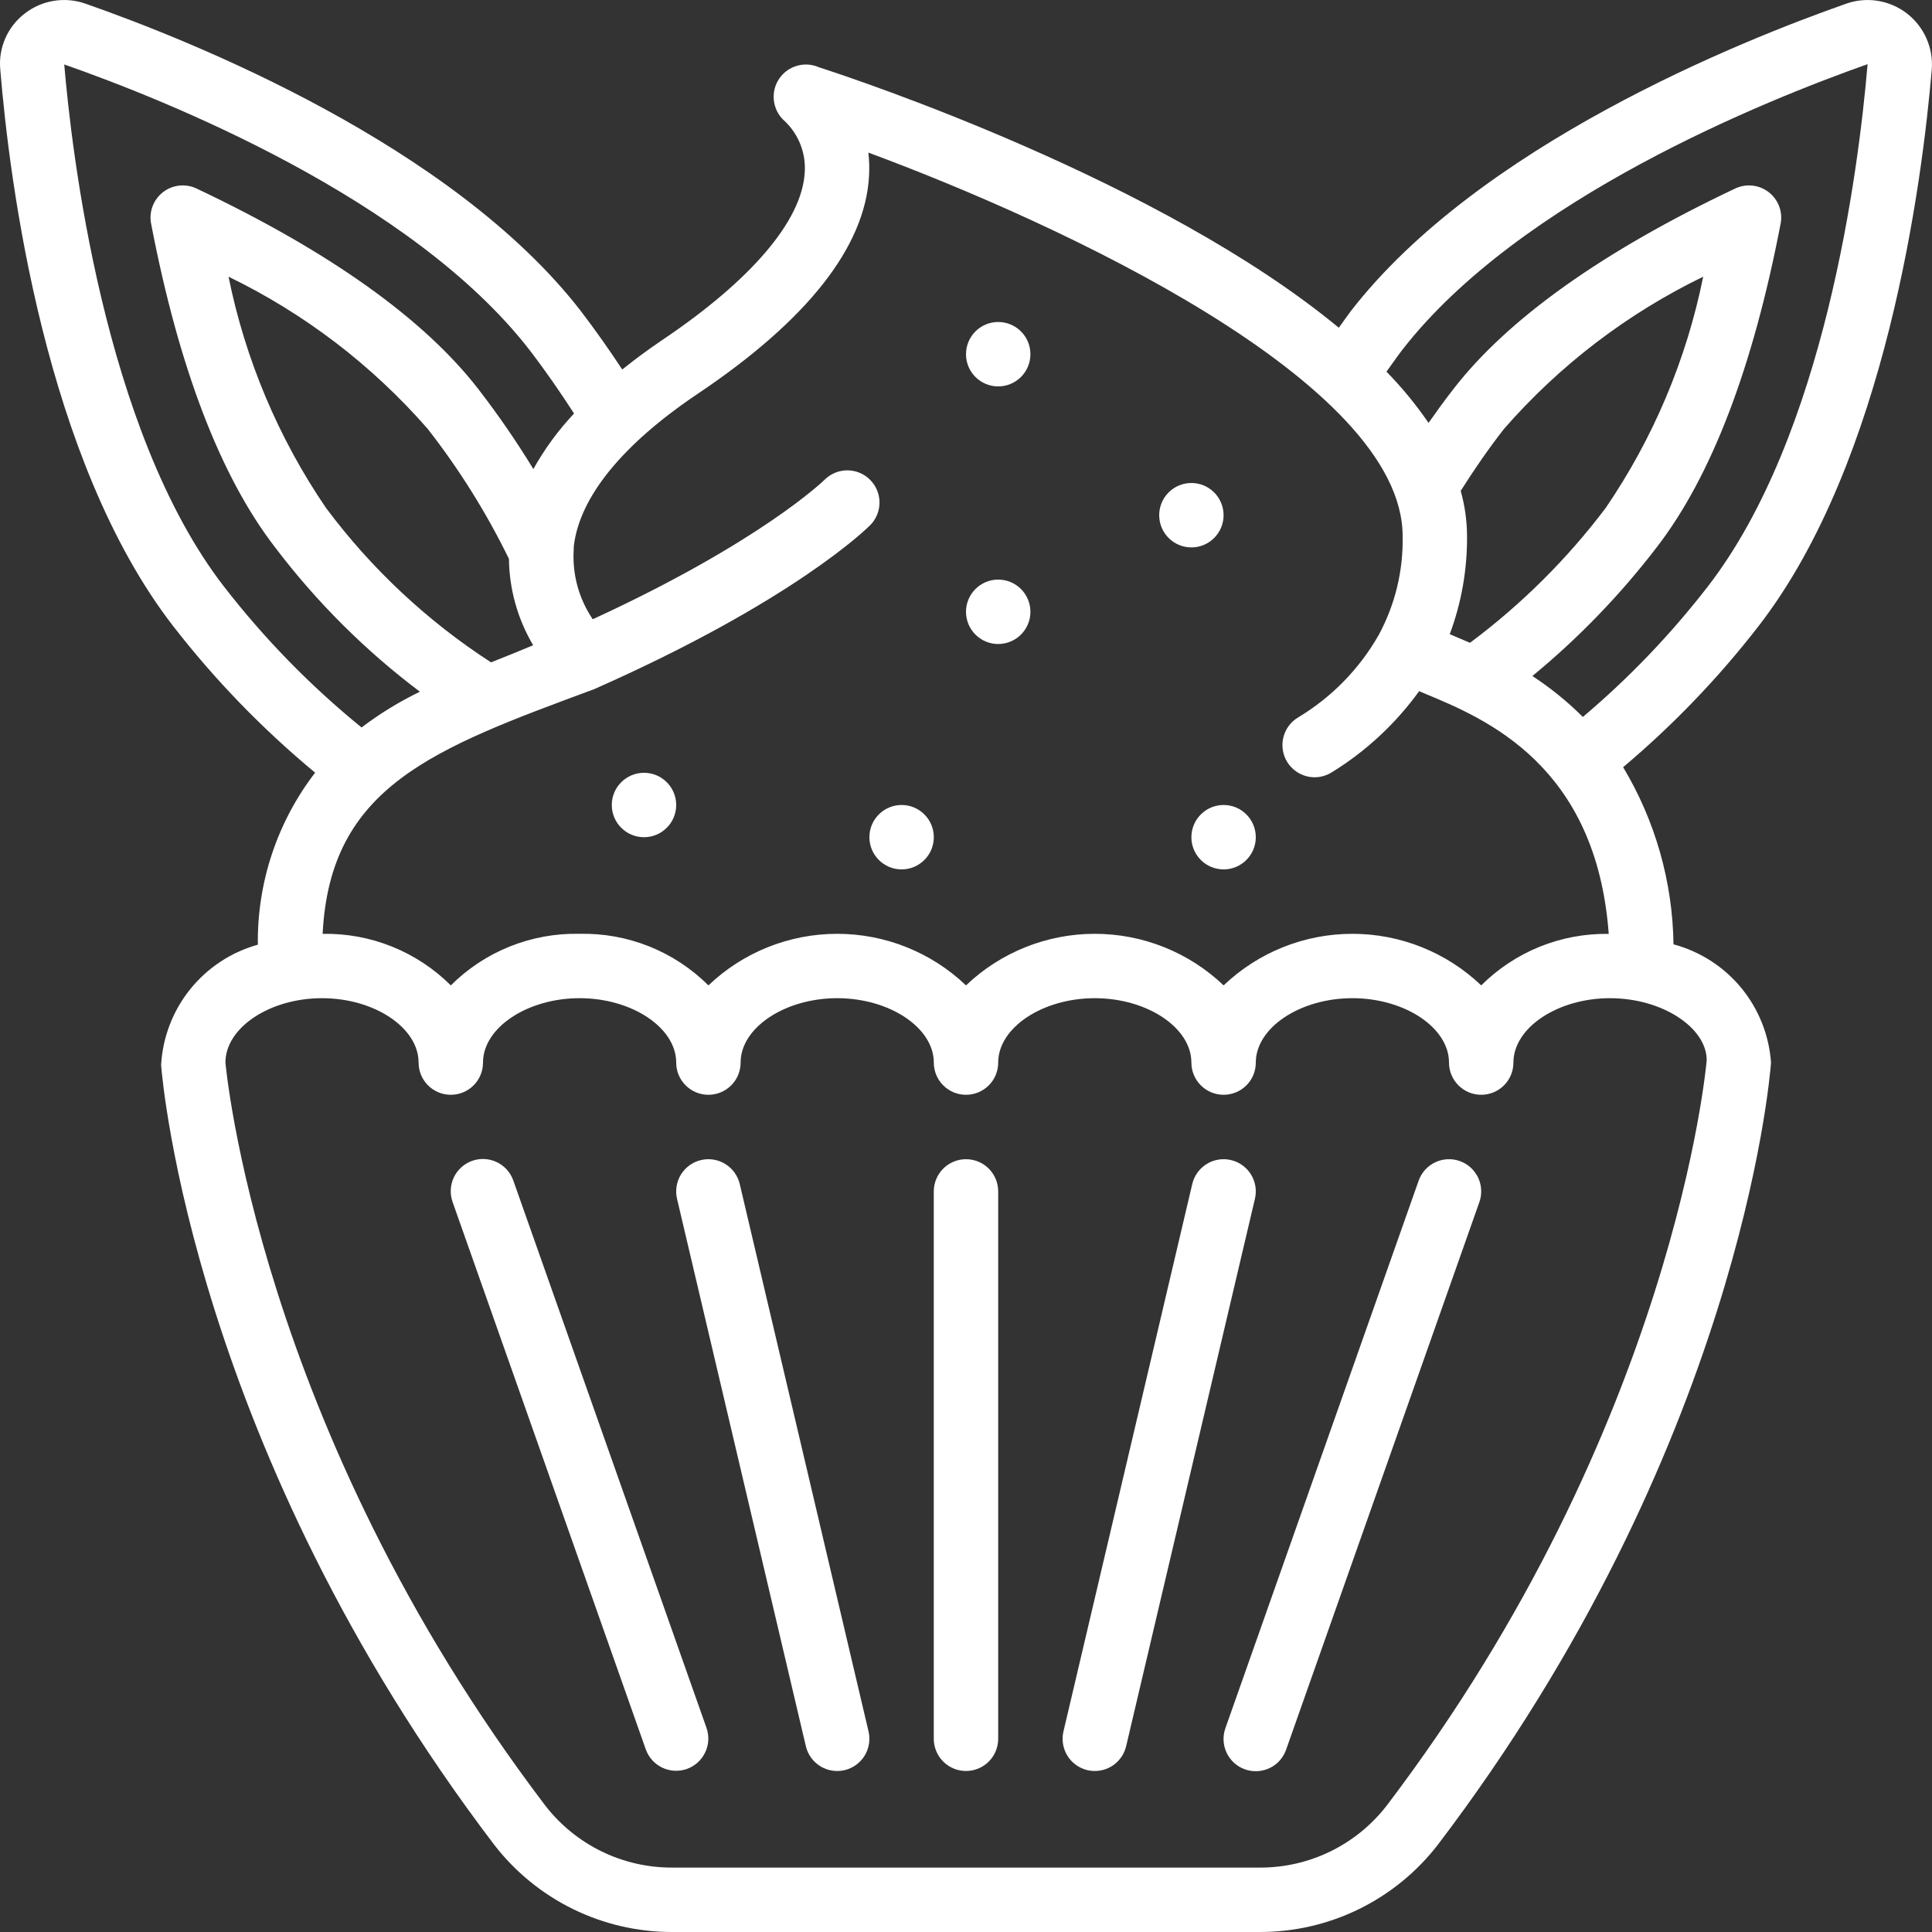 <?xml version="1.0" encoding="UTF-8"?>
<svg xmlns="http://www.w3.org/2000/svg" width="56" height="56" viewBox="0 0 56 56" fill="none">
  <rect x="0" y="0" width="56" height="56" fill="#333333" stroke="none"/>
  <g clip-path="url(#clip0_703_22827)">
    <path d="M48.507 27.372C48.483 25.561 47.979 23.79 47.047 22.237C48.498 21.016 49.815 19.644 50.976 18.144C54.673 13.368 55.715 5.276 55.993 2.018C56.018 1.708 55.965 1.396 55.839 1.112C55.713 0.827 55.518 0.579 55.272 0.389C55.025 0.199 54.735 0.074 54.428 0.024C54.121 -0.025 53.806 0.003 53.513 0.107C50.433 1.188 42.87 4.22 39.154 9.018C39.032 9.179 38.924 9.339 38.806 9.5C33.654 5.24 24.846 2.308 23.735 1.949C23.535 1.861 23.31 1.846 23.101 1.907C22.891 1.967 22.709 2.099 22.586 2.28C22.463 2.46 22.408 2.678 22.429 2.895C22.45 3.113 22.546 3.316 22.701 3.469C22.719 3.487 22.737 3.503 22.755 3.519C22.953 3.71 23.107 3.943 23.206 4.2C23.304 4.457 23.345 4.732 23.325 5.007C23.243 6.401 21.772 8.126 19.182 9.865C18.768 10.144 18.393 10.426 18.036 10.71C17.663 10.147 17.269 9.581 16.833 9.012C13.111 4.206 5.555 1.183 2.48 0.107C2.184 0.002 1.867 -0.026 1.557 0.025C1.247 0.075 0.956 0.204 0.709 0.398C0.465 0.587 0.274 0.834 0.151 1.117C0.028 1.4 -0.021 1.709 0.008 2.015C0.275 5.264 1.296 13.338 5.018 18.146C6.23 19.709 7.611 21.134 9.134 22.396C8.036 23.824 7.451 25.581 7.474 27.382C6.701 27.598 6.014 28.05 5.511 28.676C5.008 29.302 4.714 30.07 4.67 30.872C4.704 31.322 5.617 42.011 14.322 53.468C14.932 54.258 15.714 54.897 16.61 55.336C17.506 55.775 18.491 56.002 19.488 56H36.512C37.51 56.002 38.495 55.775 39.391 55.336C40.286 54.897 41.069 54.258 41.679 53.468C50.384 42.01 51.296 31.321 51.334 30.8C51.278 30.006 50.976 29.248 50.47 28.633C49.963 28.019 49.277 27.578 48.507 27.372ZM54.133 1.86C53.87 4.953 52.892 12.618 49.501 17.001C48.43 18.385 47.217 19.652 45.88 20.781C45.434 20.337 44.944 19.939 44.417 19.595C45.755 18.494 46.963 17.243 48.018 15.867C49.601 13.82 50.809 10.663 51.612 6.484C51.645 6.315 51.63 6.14 51.569 5.978C51.508 5.817 51.404 5.676 51.267 5.57C51.131 5.465 50.968 5.399 50.797 5.38C50.625 5.361 50.452 5.391 50.296 5.464C46.447 7.286 43.696 9.246 42.12 11.287C41.873 11.604 41.638 11.929 41.407 12.258C41.045 11.729 40.637 11.232 40.188 10.773C40.338 10.567 40.48 10.359 40.635 10.155C44.042 5.756 51.208 2.894 54.133 1.86ZM42.523 15.54C42.521 15.097 42.459 14.655 42.339 14.228C42.736 13.601 43.146 13.005 43.594 12.432C45.203 10.588 47.167 9.088 49.368 8.02C48.883 10.421 47.922 12.7 46.542 14.723C45.422 16.206 44.098 17.522 42.608 18.632C42.397 18.54 42.197 18.455 42.022 18.382C42.361 17.473 42.53 16.51 42.523 15.54ZM20.223 11.415C23.4 9.282 25.071 7.161 25.189 5.111C25.203 4.882 25.196 4.651 25.17 4.423C30.721 6.478 40.656 11.073 40.656 15.54C40.677 16.538 40.439 17.523 39.965 18.401C39.403 19.39 38.594 20.216 37.618 20.8C37.512 20.864 37.421 20.949 37.348 21.05C37.276 21.15 37.224 21.264 37.196 21.385C37.168 21.505 37.164 21.63 37.185 21.752C37.205 21.874 37.25 21.991 37.316 22.096C37.383 22.2 37.469 22.291 37.571 22.362C37.672 22.432 37.787 22.482 37.908 22.509C38.029 22.535 38.154 22.537 38.276 22.514C38.397 22.491 38.513 22.445 38.617 22.377C39.602 21.768 40.457 20.972 41.135 20.033C41.188 20.055 41.23 20.074 41.285 20.098C43.058 20.832 46.268 22.166 46.63 27.069C45.946 27.058 45.266 27.184 44.63 27.441C43.995 27.698 43.418 28.079 42.934 28.562C41.928 27.602 40.591 27.067 39.2 27.067C37.81 27.067 36.473 27.602 35.467 28.562C34.461 27.602 33.124 27.067 31.733 27.067C30.343 27.067 29.006 27.602 28 28.562C26.994 27.602 25.657 27.067 24.267 27.067C22.876 27.067 21.539 27.602 20.534 28.562C20.044 28.074 19.461 27.69 18.82 27.433C18.178 27.176 17.491 27.052 16.8 27.067C16.109 27.052 15.422 27.176 14.781 27.433C14.139 27.69 13.556 28.074 13.067 28.562C12.58 28.077 12 27.694 11.362 27.437C10.723 27.18 10.04 27.055 9.352 27.068C9.565 22.786 12.567 21.7 17.219 19.977C22.991 17.427 25.129 15.319 25.23 15.216C25.401 15.04 25.495 14.803 25.493 14.557C25.491 14.312 25.391 14.077 25.217 13.904C25.043 13.731 24.807 13.634 24.561 13.633C24.316 13.633 24.08 13.729 23.905 13.902C23.883 13.924 22.055 15.706 17.181 17.949C16.791 17.374 16.596 16.689 16.626 15.995H16.627L16.627 15.991C16.63 15.932 16.627 15.875 16.634 15.815C16.808 14.397 18.049 12.875 20.223 11.415ZM15.454 18.703C15.062 18.867 14.655 19.032 14.233 19.199C12.386 18.003 10.767 16.488 9.451 14.725C8.071 12.701 7.11 10.421 6.624 8.02C8.825 9.087 10.788 10.587 12.396 12.43C13.311 13.601 14.1 14.864 14.752 16.199C14.762 17.081 15.005 17.944 15.454 18.703ZM6.492 17.002C2.982 12.467 2.066 4.268 1.862 1.868C4.781 2.89 11.94 5.743 15.354 10.151C15.826 10.767 16.247 11.379 16.639 11.986C16.181 12.473 15.785 13.013 15.46 13.596C14.974 12.8 14.445 12.03 13.875 11.291C12.297 9.246 9.545 7.285 5.696 5.464C5.54 5.39 5.367 5.361 5.195 5.38C5.024 5.398 4.861 5.464 4.725 5.57C4.589 5.675 4.484 5.817 4.423 5.978C4.362 6.139 4.347 6.314 4.38 6.484C5.182 10.662 6.391 13.818 7.975 15.867C9.174 17.448 10.586 18.856 12.171 20.05C11.575 20.338 11.008 20.685 10.48 21.086C8.999 19.882 7.661 18.511 6.492 17.002ZM40.192 52.339C39.757 52.9 39.199 53.354 38.561 53.665C37.923 53.976 37.222 54.136 36.512 54.133H19.488C18.778 54.136 18.077 53.976 17.439 53.665C16.801 53.354 16.243 52.9 15.808 52.339C7.454 41.343 6.539 30.833 6.534 30.8C6.534 29.788 7.816 28.933 9.334 28.933C10.851 28.933 12.133 29.788 12.133 30.8C12.133 31.048 12.232 31.285 12.407 31.46C12.582 31.635 12.819 31.733 13.067 31.733C13.314 31.733 13.552 31.635 13.727 31.46C13.902 31.285 14 31.048 14 30.8C14 29.788 15.283 28.933 16.8 28.933C18.318 28.933 19.6 29.788 19.6 30.8C19.6 31.048 19.698 31.285 19.874 31.46C20.049 31.635 20.286 31.733 20.534 31.733C20.781 31.733 21.018 31.635 21.194 31.46C21.369 31.285 21.467 31.048 21.467 30.8C21.467 29.788 22.749 28.933 24.267 28.933C25.785 28.933 27.067 29.788 27.067 30.8C27.067 31.048 27.165 31.285 27.34 31.46C27.515 31.635 27.753 31.733 28 31.733C28.248 31.733 28.485 31.635 28.66 31.46C28.835 31.285 28.933 31.048 28.933 30.8C28.933 29.788 30.216 28.933 31.733 28.933C33.251 28.933 34.533 29.788 34.533 30.8C34.533 31.048 34.632 31.285 34.807 31.46C34.982 31.635 35.219 31.733 35.467 31.733C35.714 31.733 35.952 31.635 36.127 31.46C36.302 31.285 36.4 31.048 36.4 30.8C36.4 29.788 37.683 28.933 39.2 28.933C40.718 28.933 42 29.788 42 30.8C42 31.048 42.099 31.285 42.274 31.46C42.449 31.635 42.686 31.733 42.934 31.733C43.181 31.733 43.419 31.635 43.593 31.46C43.769 31.285 43.867 31.048 43.867 30.8C43.867 29.788 45.149 28.933 46.667 28.933C48.184 28.933 49.467 29.788 49.47 30.728C49.461 30.833 48.546 41.343 40.192 52.339Z" fill="white"></path>
    <path d="M14.88 34.222C14.84 34.106 14.777 33.999 14.695 33.907C14.613 33.815 14.514 33.74 14.403 33.686C14.292 33.633 14.172 33.602 14.049 33.595C13.926 33.588 13.803 33.606 13.687 33.647C13.571 33.688 13.464 33.752 13.373 33.834C13.281 33.916 13.207 34.016 13.154 34.128C13.102 34.239 13.071 34.359 13.066 34.482C13.06 34.605 13.078 34.728 13.12 34.844L18.72 50.711C18.804 50.943 18.976 51.132 19.198 51.237C19.421 51.343 19.676 51.356 19.909 51.274C20.141 51.192 20.331 51.021 20.438 50.799C20.546 50.577 20.56 50.322 20.48 50.089L14.88 34.222Z" fill="white"></path>
    <path d="M21.442 34.32C21.414 34.2 21.362 34.088 21.291 33.988C21.219 33.889 21.129 33.804 21.024 33.74C20.92 33.675 20.804 33.632 20.683 33.612C20.562 33.592 20.439 33.597 20.319 33.625C20.2 33.653 20.087 33.704 19.988 33.776C19.888 33.847 19.804 33.938 19.739 34.042C19.675 34.146 19.631 34.262 19.612 34.383C19.592 34.504 19.596 34.628 19.624 34.747L23.358 50.614C23.414 50.855 23.564 51.063 23.775 51.194C23.985 51.324 24.239 51.365 24.48 51.309C24.721 51.252 24.93 51.102 25.06 50.891C25.19 50.681 25.232 50.427 25.175 50.186L21.442 34.32Z" fill="white"></path>
    <path d="M42.311 33.653C42.196 33.612 42.073 33.595 41.951 33.601C41.828 33.608 41.708 33.638 41.598 33.691C41.487 33.744 41.388 33.818 41.306 33.909C41.224 34.001 41.161 34.107 41.12 34.223L35.52 50.089C35.478 50.205 35.46 50.328 35.466 50.451C35.472 50.574 35.502 50.695 35.555 50.806C35.607 50.917 35.682 51.017 35.773 51.099C35.864 51.182 35.971 51.245 36.087 51.286C36.203 51.327 36.327 51.345 36.45 51.338C36.572 51.331 36.693 51.3 36.804 51.247C36.915 51.194 37.014 51.119 37.096 51.027C37.177 50.935 37.24 50.827 37.28 50.711L42.88 34.844C42.921 34.729 42.939 34.606 42.932 34.484C42.926 34.361 42.895 34.242 42.843 34.131C42.79 34.02 42.715 33.921 42.624 33.839C42.533 33.757 42.427 33.694 42.311 33.653Z" fill="white"></path>
    <path d="M35.68 33.625C35.561 33.597 35.437 33.592 35.316 33.612C35.195 33.632 35.079 33.675 34.975 33.74C34.871 33.804 34.781 33.889 34.709 33.988C34.637 34.088 34.586 34.2 34.558 34.32L30.825 50.186C30.768 50.427 30.809 50.681 30.94 50.892C31.07 51.102 31.279 51.252 31.52 51.309C31.761 51.365 32.014 51.324 32.225 51.194C32.435 51.063 32.585 50.855 32.642 50.614L36.375 34.747C36.403 34.628 36.408 34.504 36.388 34.383C36.368 34.262 36.325 34.146 36.26 34.042C36.196 33.938 36.111 33.847 36.012 33.776C35.912 33.704 35.8 33.653 35.68 33.625Z" fill="white"></path>
    <path d="M28 33.6C27.752 33.6 27.515 33.698 27.34 33.873C27.165 34.048 27.066 34.286 27.066 34.533V50.4C27.066 50.648 27.165 50.885 27.34 51.06C27.515 51.235 27.752 51.333 28 51.333C28.247 51.333 28.485 51.235 28.66 51.06C28.835 50.885 28.933 50.648 28.933 50.4V34.533C28.933 34.286 28.835 34.048 28.66 33.873C28.485 33.698 28.247 33.6 28 33.6Z" fill="white"></path>
    <path d="M28.933 11.2C29.449 11.2 29.867 10.782 29.867 10.267C29.867 9.751 29.449 9.333 28.933 9.333C28.418 9.333 28 9.751 28 10.267C28 10.782 28.418 11.2 28.933 11.2Z" fill="white"></path>
    <path d="M34.533 15.867C35.048 15.867 35.466 15.449 35.466 14.933C35.466 14.418 35.048 14 34.533 14C34.017 14 33.6 14.418 33.6 14.933C33.6 15.449 34.017 15.867 34.533 15.867Z" fill="white"></path>
    <path d="M28.933 18.667C29.449 18.667 29.867 18.249 29.867 17.733C29.867 17.218 29.449 16.8 28.933 16.8C28.418 16.8 28 17.218 28 17.733C28 18.249 28.418 18.667 28.933 18.667Z" fill="white"></path>
    <path d="M18.667 24.267C19.182 24.267 19.6 23.849 19.6 23.333C19.6 22.818 19.182 22.4 18.667 22.4C18.151 22.4 17.733 22.818 17.733 23.333C17.733 23.849 18.151 24.267 18.667 24.267Z" fill="white"></path>
    <path d="M26.134 25.2C26.649 25.2 27.067 24.782 27.067 24.267C27.067 23.751 26.649 23.333 26.134 23.333C25.618 23.333 25.2 23.751 25.2 24.267C25.2 24.782 25.618 25.2 26.134 25.2Z" fill="white"></path>
    <path d="M35.467 25.2C35.982 25.2 36.4 24.782 36.4 24.267C36.4 23.751 35.982 23.333 35.467 23.333C34.951 23.333 34.533 23.751 34.533 24.267C34.533 24.782 34.951 25.2 35.467 25.2Z" fill="white"></path>
  </g>
  <defs>
    <clipPath id="clip0_703_22827">
      <rect width="56" height="56" fill="white"></rect>
    </clipPath>
  </defs>
</svg>
